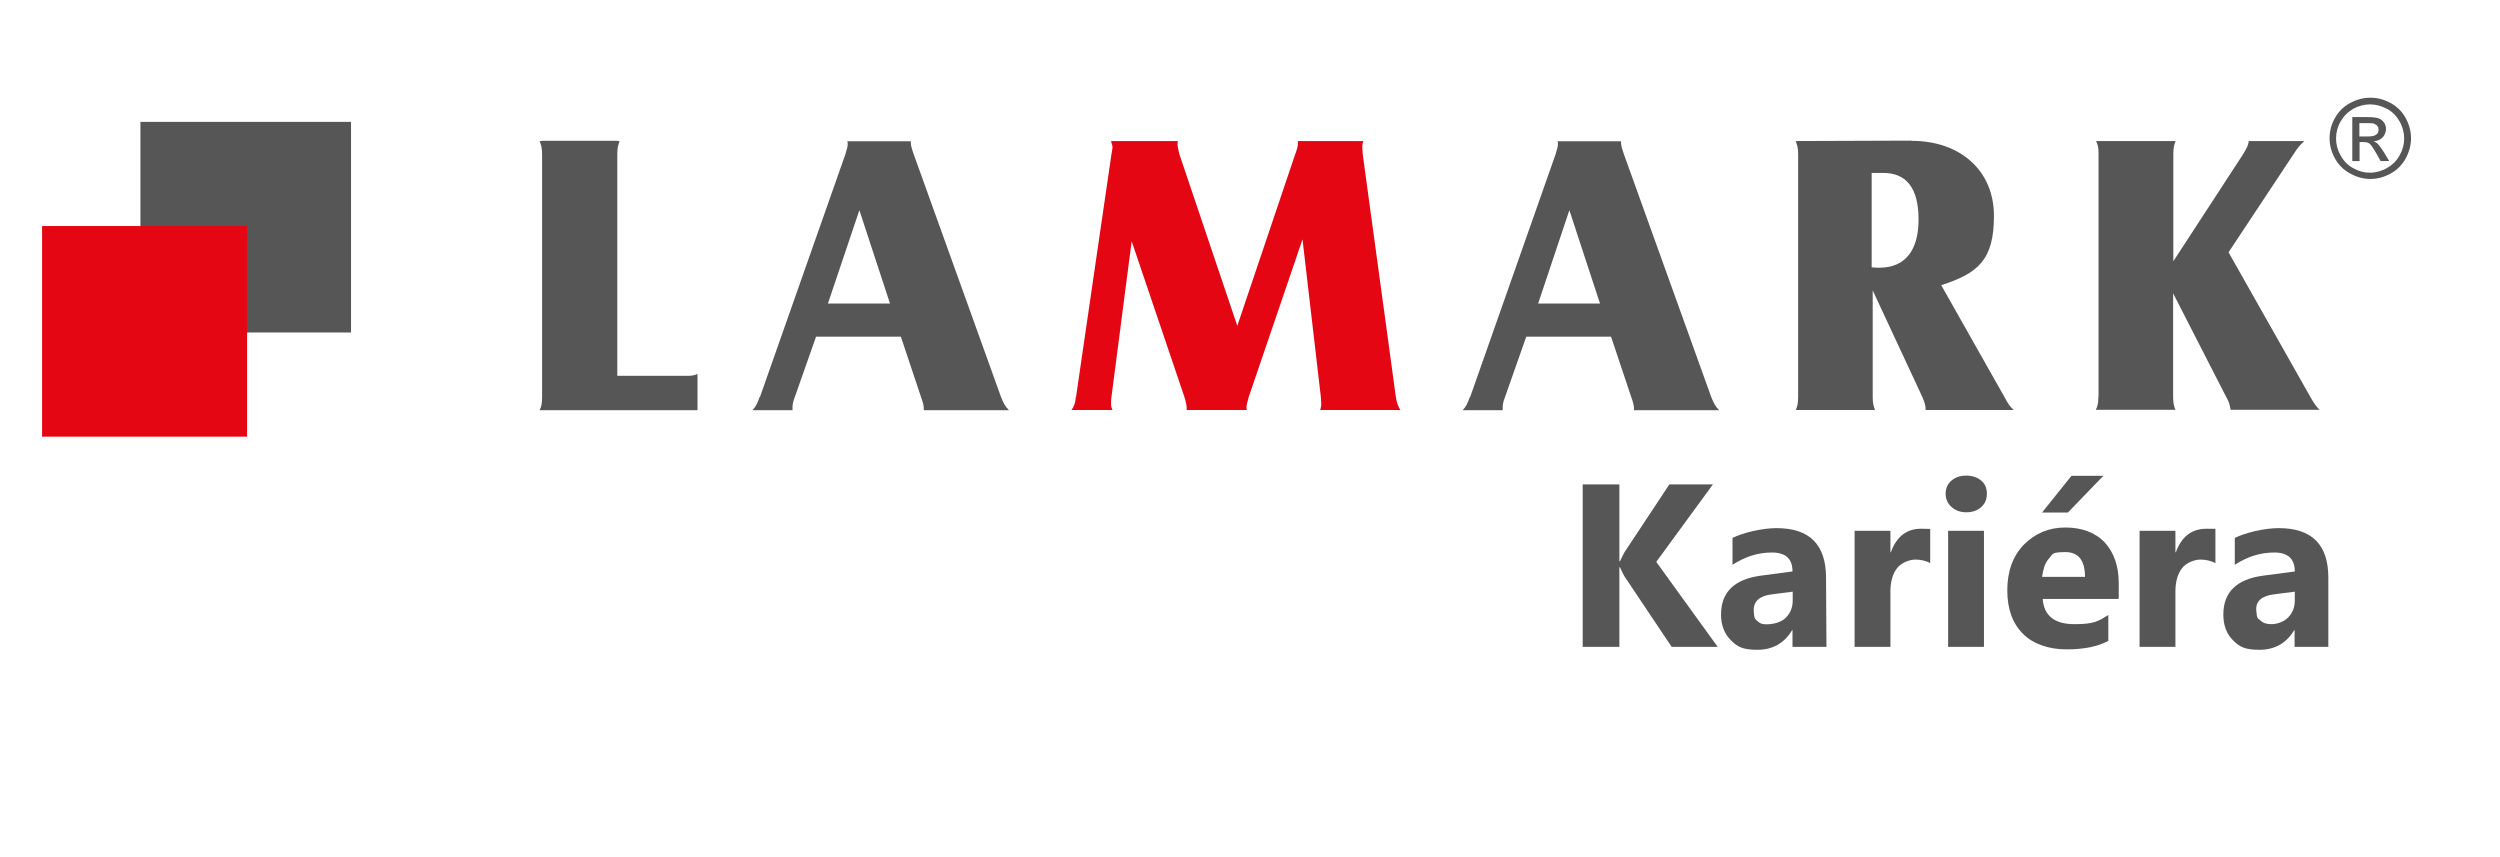 <svg xmlns="http://www.w3.org/2000/svg" viewBox="0 0 1200 411.3"><defs><style>      .cls-1, .cls-2 {        fill: #565656;      }      .cls-1, .cls-3 {        fill-rule: evenodd;      }      .cls-3, .cls-4 {        fill: #e40613;      }    </style></defs><g><g id="Vrstva_1"><g id="Vrstva_1-2" data-name="Vrstva_1"><g><g id="Vrstva_1-2"><rect class="cls-2" x="67.4" y="58.5" width="101.1" height="101.1"></rect><rect class="cls-4" x="20.2" y="108.5" width="98.4" height="101.1"></rect><path class="cls-1" d="M260.3,67.6h36l1.1.2c-.7,1.8-1.1,3-1.1,6.3v106.3h29.6c5.6,0,6.1,0,6.6-.2.5,0,1.1-.2,2.3-.7v17.4h-75.8c.9-1.8,1.2-3.1,1.2-6.3v-116.5c0-3.2-.4-4.5-1.2-6.3l1.2-.2"></path><path class="cls-1" d="M397.4,145.7h29.8l-14.7-44.8-15.1,44.8h0ZM364.8,190.5l41-116.5c.7-2.2,1.1-3.8,1.1-4.8s0-.7-.2-1.4h30.5v.7c0,1.3.4,2.7,1.4,5.6l41.9,116.5c1.3,3.2,2,4.5,3.8,6.3h-40.9v-1.1c0-1.2-.5-3-1.3-5.2l-9.7-29h-40.7l-10.2,29c-.9,2.2-1.1,3.8-1.1,4.9v1.4h-19.2c1.6-1.8,2.3-3.1,3.4-6.3"></path><path class="cls-3" d="M516.5,190.5l17-116.5c.2-1.3.5-2.5.5-3.4s-.4-1.4-.7-2.9h32.1c-.2.7-.2.9-.2,1.6s.4,2.7.9,4.7l27.8,82.4,27.8-82.4c.9-2.3,1.3-3.9,1.3-5.2v-1.1h31.4c-.4,1.1-.5,1.8-.5,2.9s.2,2.3.2,3.4l15.9,116.5c.5,3.2,1.1,4.5,2.2,6.3h-38.5c.4-1.4.5-2,.5-3.1s-.2-2-.2-3.2l-8.8-75.6-25.8,75.6c-.5,2.2-1.1,3.8-1.1,4.9s0,.9.3,1.4h-29v-.9c0-1.4-.4-3.1-1.1-5.4l-25.3-74.7-9.7,74.7c-.2,1.1-.2,2-.2,3.1s0,1.6.7,3.2h-19.7c1.3-1.8,1.8-3.1,2.1-6.3"></path><path class="cls-1" d="M738.3,145.7h29.7l-14.7-44.8-15,44.8h0ZM705.7,190.5l41-116.5c.7-2.2,1.1-3.8,1.1-4.8s0-.7-.2-1.4h30.5v.7c0,1.3.4,2.7,1.4,5.6l41.9,116.5c1.3,3.2,2,4.5,3.8,6.3h-40.9v-1.1c0-1.2-.5-3-1.3-5.2l-9.7-29h-40.7l-10.2,29c-.9,2.2-1.1,3.8-1.1,4.9v1.4h-19.2c1.6-1.8,2.3-3.1,3.4-6.3"></path><path class="cls-1" d="M898.4,128.3c1.8.2,2.8.2,3.7.2,12.2,0,18.8-8.1,18.8-23.1s-5.7-22.4-17-22.4h-5.5v45.3h0ZM917.5,67.6c23.7,0,39.6,14.5,39.6,36s-7.9,27.6-25.3,33.3l30.3,53.6c1.8,3.4,2.7,4.7,4.5,6.3h-42.3c0-2-.3-3.2-1.6-6.3l-23.8-51.1v51.1c0,3.1.4,4.3,1.1,6.3h-38c.7-1.8,1.1-2.9,1.1-6.3v-116.5c0-3-.4-4.3-1.2-6.3l55.7-.2"></path><path class="cls-1" d="M1007.3,190.5v-116.5c0-3.2-.3-4.5-1.2-6.3h38.2c-.7,1.8-1.1,3-1.1,6.3v51.4l33.5-51.4c1.8-3,2.5-4.3,2.7-6.3h26.7c-2,1.8-3,2.9-5.2,6.3l-31.2,47.1,39.2,69.3c1.8,3.2,2.7,4.5,4.5,6.3h-42.7c-.4-2.2-.7-3.8-2.2-6.3l-25.4-49.6v49.6c0,3.2.4,4.5,1.1,6.3h-38.2c.9-1.8,1.2-3.2,1.2-6.3"></path><path class="cls-1" d="M1132.6,59.1h3.8c1.7,0,2.8,0,3.4.4.6.3,1.1.6,1.4,1.1.4.5.5,1,.5,1.7,0,1-.3,1.7-1.1,2.3-.7.6-2.1.9-4,.9h-4.1v-6.3h0ZM1132.6,77.3h-3.5v-21.1h7.2c2.5,0,4.3.2,5.4.6,1.1.4,2,1.1,2.6,2,.7,1,1,2,1,3.1s-.5,2.9-1.6,4-2.5,1.8-4.3,1.9c.7.3,1.3.7,1.8,1.1.8.9,1.9,2.3,3.1,4.2l2.5,4.2h-4.1l-1.9-3.4c-1.5-2.6-2.6-4.3-3.5-5-.6-.5-1.5-.7-2.7-.7h-2v9h0ZM1145.7,52.2c2.6,1.4,4.6,3.4,6.1,6.1,1.5,2.6,2.2,5.4,2.2,8.2s-.7,5.5-2.2,8.1c-1.4,2.6-3.5,4.6-6.1,6.1-2.6,1.4-5.3,2.2-8.1,2.2s-5.5-.7-8.1-2.2c-2.6-1.4-4.6-3.5-6-6.1-1.5-2.6-2.2-5.3-2.2-8.1s.7-5.6,2.2-8.2c1.5-2.6,3.5-4.6,6.1-6.1,2.6-1.4,5.3-2.1,8-2.1s5.4.7,8,2.1M1128.1,49.4c-3.1,1.7-5.6,4.1-7.3,7.2-1.8,3.1-2.6,6.4-2.6,9.8s.9,6.6,2.6,9.7,4.2,5.5,7.3,7.2c3.1,1.7,6.3,2.6,9.7,2.6s6.6-.9,9.7-2.6,5.5-4.1,7.2-7.2,2.6-6.4,2.6-9.7-.9-6.7-2.6-9.8-4.2-5.5-7.3-7.2c-3.1-1.7-6.3-2.5-9.6-2.5s-6.5.8-9.6,2.5"></path></g><g><path class="cls-2" d="M824.6,310.5h-22.2l-22.7-33.9c-.4-.7-1.1-2.1-2.1-4.3h-.3v38.2h-17.6v-78h17.6v36.9h.3c.4-1,1.2-2.5,2.2-4.4l21.5-32.5h20.9l-27.2,37.2,29.5,40.8h0Z"></path><path class="cls-2" d="M876.7,310.5h-16.3v-8h-.2c-3.7,6.2-9.3,9.4-16.6,9.4s-9.7-1.5-12.8-4.6-4.7-7.2-4.7-12.3c0-10.8,6.4-17,19.2-18.7l15.1-2c0-6.1-3.3-9.1-9.9-9.1s-12.9,2-18.9,5.9v-12.9c2.4-1.2,5.7-2.3,9.8-3.3,4.2-.9,7.9-1.4,11.3-1.4,15.9,0,23.8,7.9,23.8,23.8l.2,33.2ZM860.5,287.8v-3.8l-10.1,1.3c-5.6.7-8.7,3.2-8.6,7.6s.8,4.3,2.1,5.5c1.4,1.3,3.2,1.4,5.6,1.2s5.9-1.1,7.9-3.3c2-2.2,3.1-4.6,3.1-8.1v-.4Z"></path><path class="cls-2" d="M926.6,270.3c-2.1-1.1-4.5-1.7-7.2-1.7s-6.7,1.4-8.8,4.1-3.2,6.5-3.2,11.2v26.6h-17.2v-55.7h17.2v10.3h.2c2.7-7.5,7.6-11.4,14.7-11.3s4.2.1,4.2.1v16.4h0Z"></path><path class="cls-2" d="M943.8,245.9c-2.9,0-5.3-.9-7.1-2.6-1.9-1.7-2.8-3.8-2.8-6.3s.9-4.7,2.8-6.3c1.8-1.6,4.2-2.4,7.1-2.4s5.3.8,7.2,2.4,2.7,3.7,2.7,6.3-.9,4.8-2.7,6.4-4.2,2.5-7.2,2.5h0ZM952.3,310.5h-17.2v-55.7h17.2v55.7Z"></path><path class="cls-2" d="M1016.8,287.5h-36.3c.6,8.1,5.7,12.1,15.3,12.1s11.5-1.5,16.2-4.4v12.4c-5.1,2.8-11.8,4.1-20.1,4.1s-16-2.5-20.9-7.5c-5-5-7.5-11.9-7.5-20.9s2.7-16.6,8.1-22c5.4-5.4,12-8.1,19.8-8.1s14.4,2.4,18.9,7.2c4.4,4.8,6.7,11.4,6.7,19.6v7.2l-.2.3ZM1009.6,228.4l-17,17.6h-12.4l14.1-17.6h15.3ZM1000.8,277c0-8-3.1-12.1-9.7-12s-5.6.9-7.7,3.2c-2,2.3-2.7,5.3-3.2,8.7h20.6Z"></path><path class="cls-2" d="M1063.4,270.3c-2.1-1.1-4.5-1.7-7.2-1.7s-6.7,1.4-8.8,4.1-3.2,6.5-3.2,11.2v26.6h-17.2v-55.7h17.2v10.3h.2c2.7-7.5,7.6-11.3,14.7-11.3s4.3.1,4.3.1v16.4c0,0,0,0,0,0Z"></path><path class="cls-2" d="M1117.7,310.5h-16.3v-8h-.2c-3.7,6.2-9.3,9.4-16.6,9.4s-9.7-1.5-12.8-4.6c-3.1-3.1-4.6-7.2-4.6-12.3,0-10.8,6.4-17,19.2-18.7l15.1-2c0-6.1-3.3-9.1-9.9-9.1s-12.9,2-18.9,5.9v-12.9c2.4-1.2,5.7-2.3,9.8-3.3,4.1-.9,7.9-1.4,11.3-1.4,15.9,0,23.8,7.9,23.8,23.8v33.3h0ZM1101.5,287.8v-3.8l-10.1,1.3c-5.6.7-8.7,3.2-8.4,7.6s.8,3.8,2.1,5c1.4,1.3,3.1,1.7,5.4,1.7s5.9-1.1,7.9-3.3c2-2.2,3.1-4.6,3.1-8.1v-.4Z"></path></g></g></g></g></g></svg>